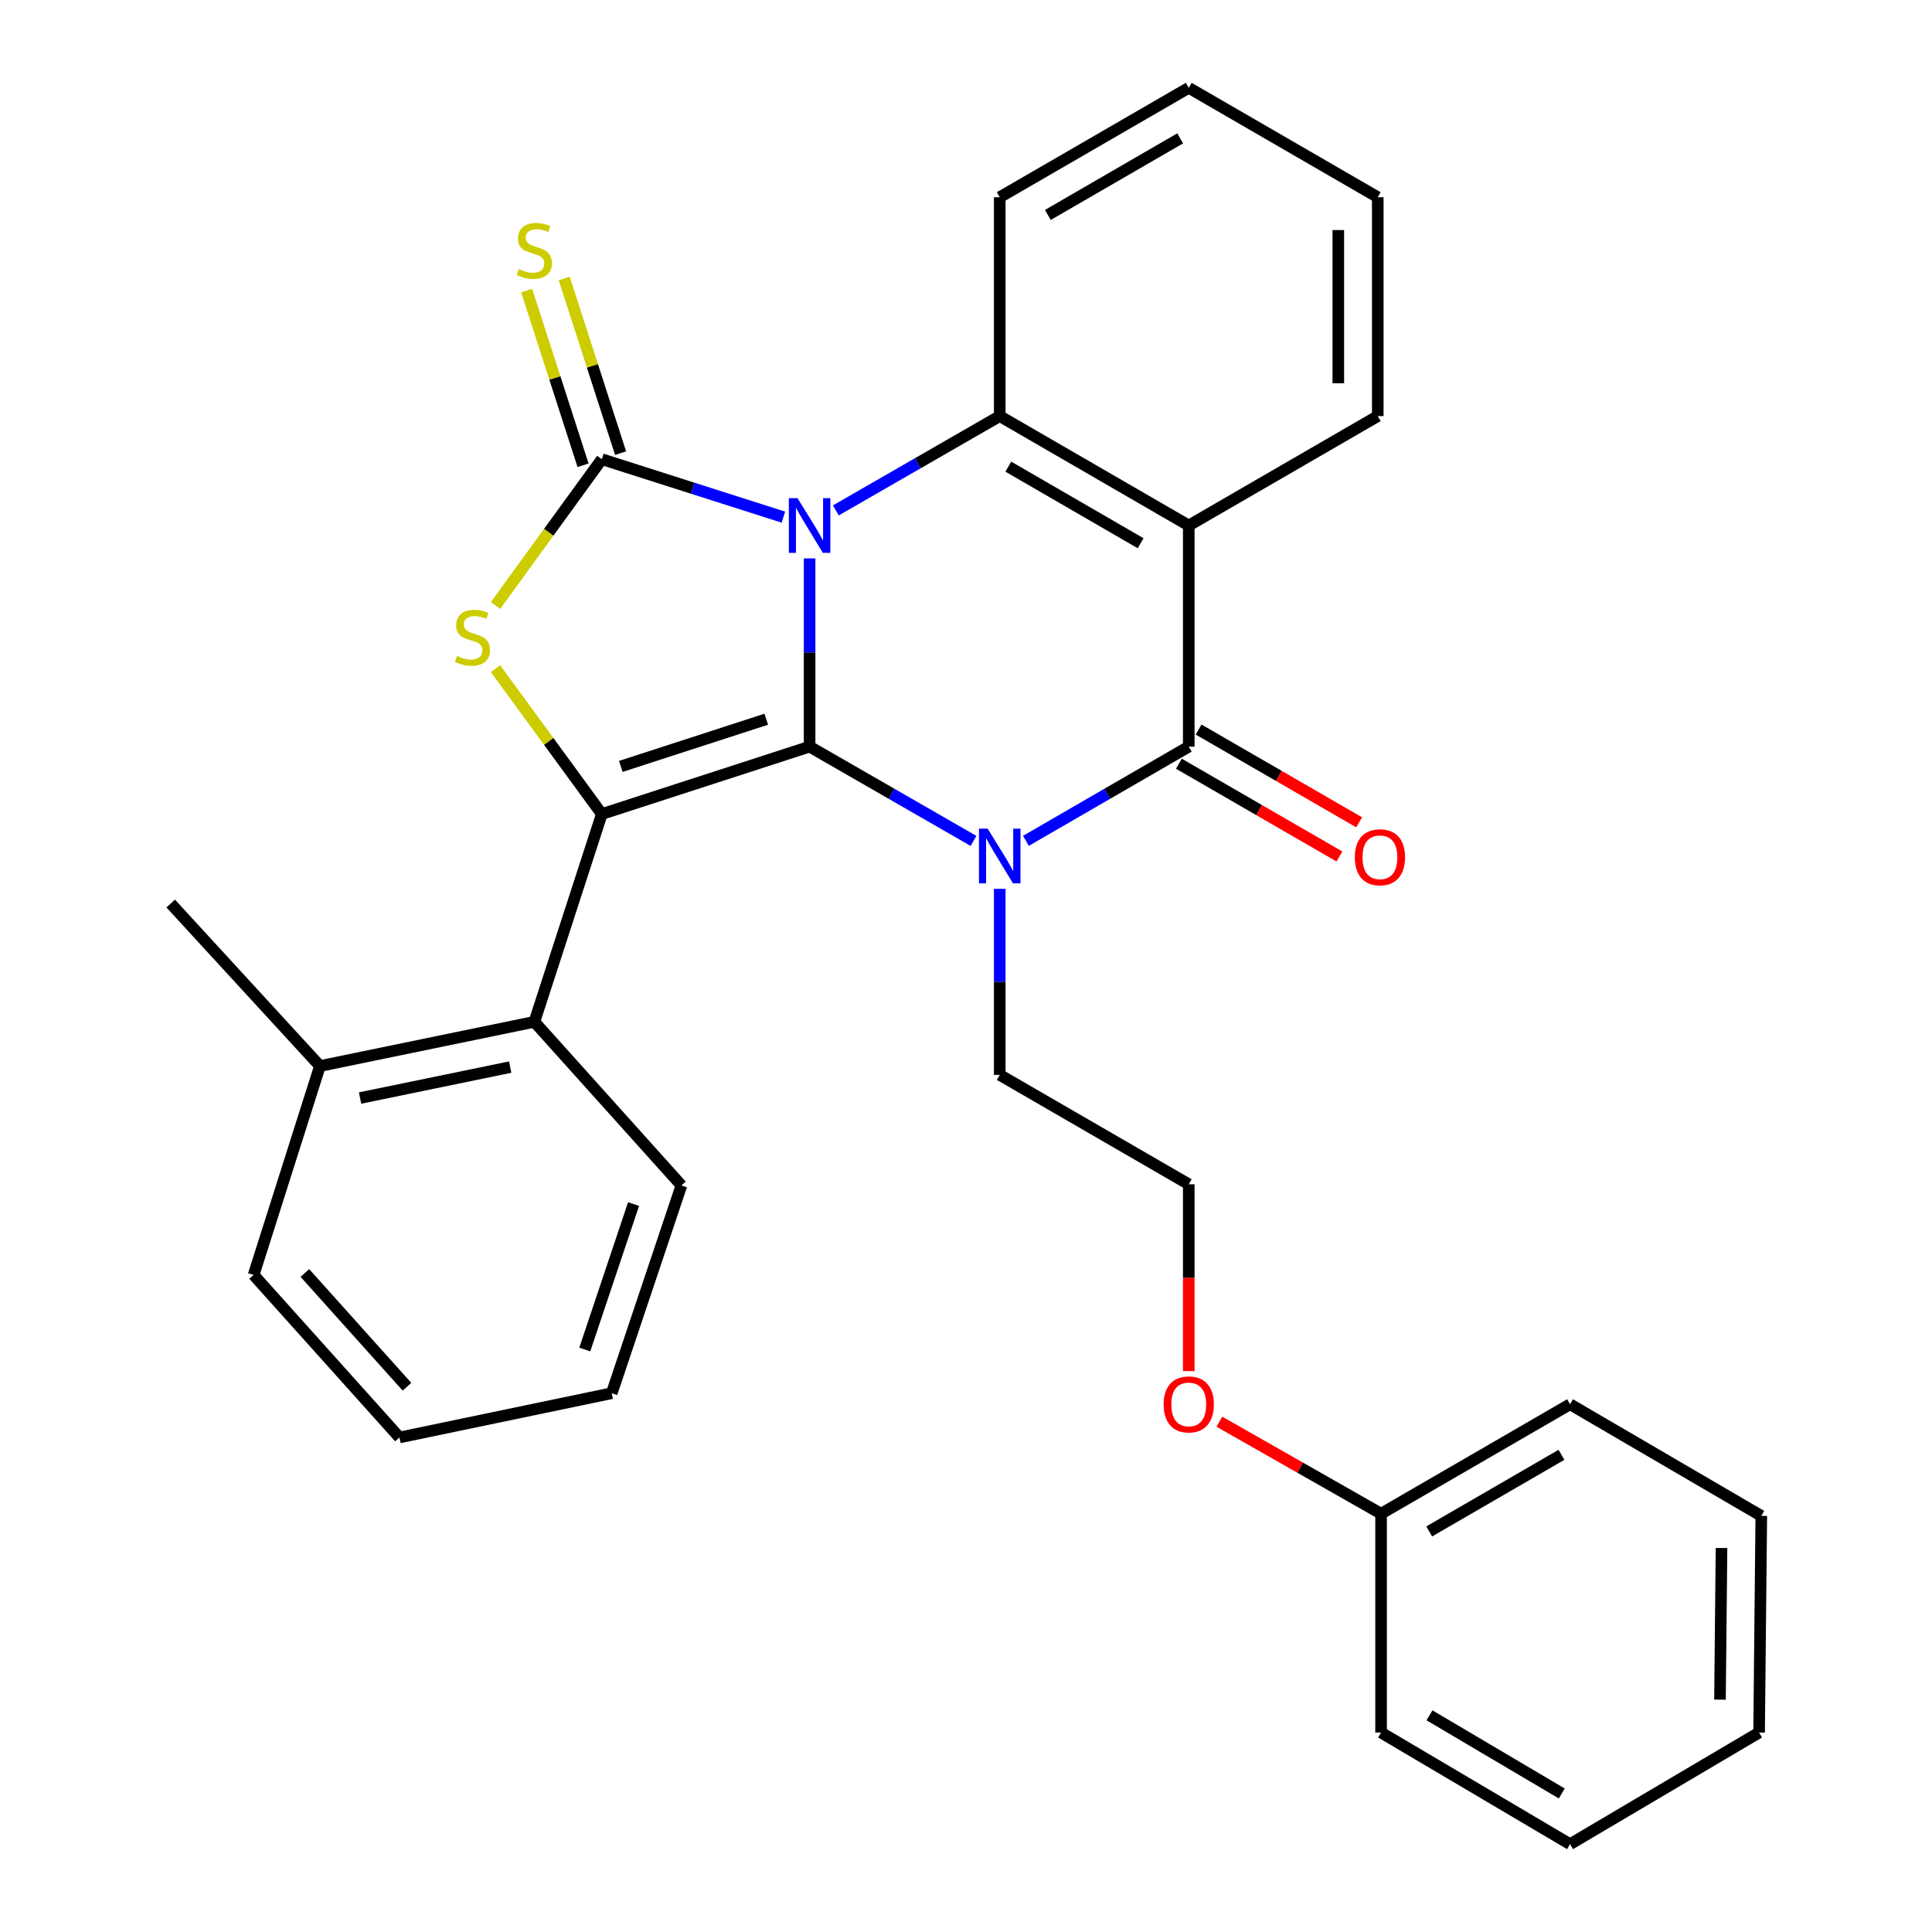 <?xml version='1.0' encoding='iso-8859-1'?>
<svg version='1.1' baseProfile='full'
              xmlns='http://www.w3.org/2000/svg'
                      xmlns:rdkit='http://www.rdkit.org/xml'
                      xmlns:xlink='http://www.w3.org/1999/xlink'
                  xml:space='preserve'
width='1000px' height='1000px' viewBox='0 0 1000 1000'>
<!-- END OF HEADER -->
<rect style='opacity:1.0;fill:#FFFFFF;stroke:none' width='1000' height='1000' x='0' y='0'> </rect>
<path class='bond-0' d='M 419.047,289.023 L 419.047,337.738' style='fill:none;fill-rule:evenodd;stroke:#0000FF;stroke-width:6px;stroke-linecap:butt;stroke-linejoin:miter;stroke-opacity:1' />
<path class='bond-0' d='M 419.047,337.738 L 419.047,386.454' style='fill:none;fill-rule:evenodd;stroke:#000000;stroke-width:6px;stroke-linecap:butt;stroke-linejoin:miter;stroke-opacity:1' />
<path class='bond-2' d='M 405.485,267.674 L 358.493,252.679' style='fill:none;fill-rule:evenodd;stroke:#0000FF;stroke-width:6px;stroke-linecap:butt;stroke-linejoin:miter;stroke-opacity:1' />
<path class='bond-2' d='M 358.493,252.679 L 311.502,237.685' style='fill:none;fill-rule:evenodd;stroke:#000000;stroke-width:6px;stroke-linecap:butt;stroke-linejoin:miter;stroke-opacity:1' />
<path class='bond-6' d='M 432.625,264.187 L 475.042,239.779' style='fill:none;fill-rule:evenodd;stroke:#0000FF;stroke-width:6px;stroke-linecap:butt;stroke-linejoin:miter;stroke-opacity:1' />
<path class='bond-6' d='M 475.042,239.779 L 517.459,215.37' style='fill:none;fill-rule:evenodd;stroke:#000000;stroke-width:6px;stroke-linecap:butt;stroke-linejoin:miter;stroke-opacity:1' />
<path class='bond-1' d='M 419.047,386.454 L 461.464,410.853' style='fill:none;fill-rule:evenodd;stroke:#000000;stroke-width:6px;stroke-linecap:butt;stroke-linejoin:miter;stroke-opacity:1' />
<path class='bond-1' d='M 461.464,410.853 L 503.881,435.252' style='fill:none;fill-rule:evenodd;stroke:#0000FF;stroke-width:6px;stroke-linecap:butt;stroke-linejoin:miter;stroke-opacity:1' />
<path class='bond-3' d='M 419.047,386.454 L 311.502,421.35' style='fill:none;fill-rule:evenodd;stroke:#000000;stroke-width:6px;stroke-linecap:butt;stroke-linejoin:miter;stroke-opacity:1' />
<path class='bond-3' d='M 396.613,372.266 L 321.332,396.692' style='fill:none;fill-rule:evenodd;stroke:#000000;stroke-width:6px;stroke-linecap:butt;stroke-linejoin:miter;stroke-opacity:1' />
<path class='bond-12' d='M 517.459,460.055 L 517.459,508.207' style='fill:none;fill-rule:evenodd;stroke:#0000FF;stroke-width:6px;stroke-linecap:butt;stroke-linejoin:miter;stroke-opacity:1' />
<path class='bond-12' d='M 517.459,508.207 L 517.459,556.359' style='fill:none;fill-rule:evenodd;stroke:#000000;stroke-width:6px;stroke-linecap:butt;stroke-linejoin:miter;stroke-opacity:1' />
<path class='bond-31' d='M 531.025,435.213 L 573.159,410.834' style='fill:none;fill-rule:evenodd;stroke:#0000FF;stroke-width:6px;stroke-linecap:butt;stroke-linejoin:miter;stroke-opacity:1' />
<path class='bond-31' d='M 573.159,410.834 L 615.293,386.454' style='fill:none;fill-rule:evenodd;stroke:#000000;stroke-width:6px;stroke-linecap:butt;stroke-linejoin:miter;stroke-opacity:1' />
<path class='bond-5' d='M 311.502,237.685 L 283.994,275.532' style='fill:none;fill-rule:evenodd;stroke:#000000;stroke-width:6px;stroke-linecap:butt;stroke-linejoin:miter;stroke-opacity:1' />
<path class='bond-5' d='M 283.994,275.532 L 256.486,313.38' style='fill:none;fill-rule:evenodd;stroke:#CCCC00;stroke-width:6px;stroke-linecap:butt;stroke-linejoin:miter;stroke-opacity:1' />
<path class='bond-9' d='M 321.218,234.548 L 306.625,189.341' style='fill:none;fill-rule:evenodd;stroke:#000000;stroke-width:6px;stroke-linecap:butt;stroke-linejoin:miter;stroke-opacity:1' />
<path class='bond-9' d='M 306.625,189.341 L 292.032,144.134' style='fill:none;fill-rule:evenodd;stroke:#CCCC00;stroke-width:6px;stroke-linecap:butt;stroke-linejoin:miter;stroke-opacity:1' />
<path class='bond-9' d='M 301.786,240.821 L 287.193,195.614' style='fill:none;fill-rule:evenodd;stroke:#000000;stroke-width:6px;stroke-linecap:butt;stroke-linejoin:miter;stroke-opacity:1' />
<path class='bond-9' d='M 287.193,195.614 L 272.6,150.407' style='fill:none;fill-rule:evenodd;stroke:#CCCC00;stroke-width:6px;stroke-linecap:butt;stroke-linejoin:miter;stroke-opacity:1' />
<path class='bond-8' d='M 311.502,421.35 L 276.596,528.894' style='fill:none;fill-rule:evenodd;stroke:#000000;stroke-width:6px;stroke-linecap:butt;stroke-linejoin:miter;stroke-opacity:1' />
<path class='bond-30' d='M 311.502,421.35 L 283.989,383.718' style='fill:none;fill-rule:evenodd;stroke:#000000;stroke-width:6px;stroke-linecap:butt;stroke-linejoin:miter;stroke-opacity:1' />
<path class='bond-30' d='M 283.989,383.718 L 256.475,346.087' style='fill:none;fill-rule:evenodd;stroke:#CCCC00;stroke-width:6px;stroke-linecap:butt;stroke-linejoin:miter;stroke-opacity:1' />
<path class='bond-4' d='M 615.293,386.454 L 615.293,272.001' style='fill:none;fill-rule:evenodd;stroke:#000000;stroke-width:6px;stroke-linecap:butt;stroke-linejoin:miter;stroke-opacity:1' />
<path class='bond-10' d='M 610.184,395.294 L 651.734,419.306' style='fill:none;fill-rule:evenodd;stroke:#000000;stroke-width:6px;stroke-linecap:butt;stroke-linejoin:miter;stroke-opacity:1' />
<path class='bond-10' d='M 651.734,419.306 L 693.284,443.317' style='fill:none;fill-rule:evenodd;stroke:#FF0000;stroke-width:6px;stroke-linecap:butt;stroke-linejoin:miter;stroke-opacity:1' />
<path class='bond-10' d='M 620.401,377.614 L 661.951,401.626' style='fill:none;fill-rule:evenodd;stroke:#000000;stroke-width:6px;stroke-linecap:butt;stroke-linejoin:miter;stroke-opacity:1' />
<path class='bond-10' d='M 661.951,401.626 L 703.501,425.637' style='fill:none;fill-rule:evenodd;stroke:#FF0000;stroke-width:6px;stroke-linecap:butt;stroke-linejoin:miter;stroke-opacity:1' />
<path class='bond-7' d='M 517.459,215.37 L 615.293,272.001' style='fill:none;fill-rule:evenodd;stroke:#000000;stroke-width:6px;stroke-linecap:butt;stroke-linejoin:miter;stroke-opacity:1' />
<path class='bond-7' d='M 521.904,241.537 L 590.388,281.179' style='fill:none;fill-rule:evenodd;stroke:#000000;stroke-width:6px;stroke-linecap:butt;stroke-linejoin:miter;stroke-opacity:1' />
<path class='bond-14' d='M 517.459,215.37 L 517.459,102.086' style='fill:none;fill-rule:evenodd;stroke:#000000;stroke-width:6px;stroke-linecap:butt;stroke-linejoin:miter;stroke-opacity:1' />
<path class='bond-13' d='M 615.293,272.001 L 713.126,215.37' style='fill:none;fill-rule:evenodd;stroke:#000000;stroke-width:6px;stroke-linecap:butt;stroke-linejoin:miter;stroke-opacity:1' />
<path class='bond-11' d='M 276.596,528.894 L 165.603,551.776' style='fill:none;fill-rule:evenodd;stroke:#000000;stroke-width:6px;stroke-linecap:butt;stroke-linejoin:miter;stroke-opacity:1' />
<path class='bond-11' d='M 264.07,552.326 L 186.374,568.343' style='fill:none;fill-rule:evenodd;stroke:#000000;stroke-width:6px;stroke-linecap:butt;stroke-linejoin:miter;stroke-opacity:1' />
<path class='bond-18' d='M 276.596,528.894 L 352.705,613.58' style='fill:none;fill-rule:evenodd;stroke:#000000;stroke-width:6px;stroke-linecap:butt;stroke-linejoin:miter;stroke-opacity:1' />
<path class='bond-19' d='M 165.603,551.776 L 88.359,467.669' style='fill:none;fill-rule:evenodd;stroke:#000000;stroke-width:6px;stroke-linecap:butt;stroke-linejoin:miter;stroke-opacity:1' />
<path class='bond-20' d='M 165.603,551.776 L 131.275,659.899' style='fill:none;fill-rule:evenodd;stroke:#000000;stroke-width:6px;stroke-linecap:butt;stroke-linejoin:miter;stroke-opacity:1' />
<path class='bond-16' d='M 517.459,556.359 L 615.293,612.978' style='fill:none;fill-rule:evenodd;stroke:#000000;stroke-width:6px;stroke-linecap:butt;stroke-linejoin:miter;stroke-opacity:1' />
<path class='bond-32' d='M 713.126,215.37 L 713.126,102.086' style='fill:none;fill-rule:evenodd;stroke:#000000;stroke-width:6px;stroke-linecap:butt;stroke-linejoin:miter;stroke-opacity:1' />
<path class='bond-32' d='M 692.706,198.378 L 692.706,119.078' style='fill:none;fill-rule:evenodd;stroke:#000000;stroke-width:6px;stroke-linecap:butt;stroke-linejoin:miter;stroke-opacity:1' />
<path class='bond-24' d='M 517.459,102.086 L 615.293,45.455' style='fill:none;fill-rule:evenodd;stroke:#000000;stroke-width:6px;stroke-linecap:butt;stroke-linejoin:miter;stroke-opacity:1' />
<path class='bond-24' d='M 542.364,111.264 L 610.847,71.622' style='fill:none;fill-rule:evenodd;stroke:#000000;stroke-width:6px;stroke-linecap:butt;stroke-linejoin:miter;stroke-opacity:1' />
<path class='bond-15' d='M 615.293,709.675 L 615.293,661.327' style='fill:none;fill-rule:evenodd;stroke:#FF0000;stroke-width:6px;stroke-linecap:butt;stroke-linejoin:miter;stroke-opacity:1' />
<path class='bond-15' d='M 615.293,661.327 L 615.293,612.978' style='fill:none;fill-rule:evenodd;stroke:#000000;stroke-width:6px;stroke-linecap:butt;stroke-linejoin:miter;stroke-opacity:1' />
<path class='bond-17' d='M 631.156,735.87 L 672.998,759.683' style='fill:none;fill-rule:evenodd;stroke:#FF0000;stroke-width:6px;stroke-linecap:butt;stroke-linejoin:miter;stroke-opacity:1' />
<path class='bond-17' d='M 672.998,759.683 L 714.839,783.495' style='fill:none;fill-rule:evenodd;stroke:#000000;stroke-width:6px;stroke-linecap:butt;stroke-linejoin:miter;stroke-opacity:1' />
<path class='bond-21' d='M 714.839,783.495 L 812.65,726.842' style='fill:none;fill-rule:evenodd;stroke:#000000;stroke-width:6px;stroke-linecap:butt;stroke-linejoin:miter;stroke-opacity:1' />
<path class='bond-21' d='M 739.746,792.667 L 808.213,753.009' style='fill:none;fill-rule:evenodd;stroke:#000000;stroke-width:6px;stroke-linecap:butt;stroke-linejoin:miter;stroke-opacity:1' />
<path class='bond-22' d='M 714.839,783.495 L 714.839,896.757' style='fill:none;fill-rule:evenodd;stroke:#000000;stroke-width:6px;stroke-linecap:butt;stroke-linejoin:miter;stroke-opacity:1' />
<path class='bond-25' d='M 352.705,613.58 L 316.63,721.124' style='fill:none;fill-rule:evenodd;stroke:#000000;stroke-width:6px;stroke-linecap:butt;stroke-linejoin:miter;stroke-opacity:1' />
<path class='bond-25' d='M 327.934,623.217 L 302.682,698.498' style='fill:none;fill-rule:evenodd;stroke:#000000;stroke-width:6px;stroke-linecap:butt;stroke-linejoin:miter;stroke-opacity:1' />
<path class='bond-33' d='M 131.275,659.899 L 206.771,744.028' style='fill:none;fill-rule:evenodd;stroke:#000000;stroke-width:6px;stroke-linecap:butt;stroke-linejoin:miter;stroke-opacity:1' />
<path class='bond-33' d='M 157.797,658.88 L 210.644,717.771' style='fill:none;fill-rule:evenodd;stroke:#000000;stroke-width:6px;stroke-linecap:butt;stroke-linejoin:miter;stroke-opacity:1' />
<path class='bond-28' d='M 812.65,726.842 L 911.641,784.63' style='fill:none;fill-rule:evenodd;stroke:#000000;stroke-width:6px;stroke-linecap:butt;stroke-linejoin:miter;stroke-opacity:1' />
<path class='bond-27' d='M 714.839,896.757 L 812.65,954.545' style='fill:none;fill-rule:evenodd;stroke:#000000;stroke-width:6px;stroke-linecap:butt;stroke-linejoin:miter;stroke-opacity:1' />
<path class='bond-27' d='M 739.898,887.845 L 808.366,928.297' style='fill:none;fill-rule:evenodd;stroke:#000000;stroke-width:6px;stroke-linecap:butt;stroke-linejoin:miter;stroke-opacity:1' />
<path class='bond-23' d='M 713.126,102.086 L 615.293,45.455' style='fill:none;fill-rule:evenodd;stroke:#000000;stroke-width:6px;stroke-linecap:butt;stroke-linejoin:miter;stroke-opacity:1' />
<path class='bond-26' d='M 316.63,721.124 L 206.771,744.028' style='fill:none;fill-rule:evenodd;stroke:#000000;stroke-width:6px;stroke-linecap:butt;stroke-linejoin:miter;stroke-opacity:1' />
<path class='bond-29' d='M 812.65,954.545 L 910.507,896.757' style='fill:none;fill-rule:evenodd;stroke:#000000;stroke-width:6px;stroke-linecap:butt;stroke-linejoin:miter;stroke-opacity:1' />
<path class='bond-34' d='M 911.641,784.63 L 910.507,896.757' style='fill:none;fill-rule:evenodd;stroke:#000000;stroke-width:6px;stroke-linecap:butt;stroke-linejoin:miter;stroke-opacity:1' />
<path class='bond-34' d='M 891.052,801.242 L 890.258,879.732' style='fill:none;fill-rule:evenodd;stroke:#000000;stroke-width:6px;stroke-linecap:butt;stroke-linejoin:miter;stroke-opacity:1' />
<path  class='atom-0' d='M 412.787 257.841
L 422.067 272.841
Q 422.987 274.321, 424.467 277.001
Q 425.947 279.681, 426.027 279.841
L 426.027 257.841
L 429.787 257.841
L 429.787 286.161
L 425.907 286.161
L 415.947 269.761
Q 414.787 267.841, 413.547 265.641
Q 412.347 263.441, 411.987 262.761
L 411.987 286.161
L 408.307 286.161
L 408.307 257.841
L 412.787 257.841
' fill='#0000FF'/>
<path  class='atom-2' d='M 511.199 428.903
L 520.479 443.903
Q 521.399 445.383, 522.879 448.063
Q 524.359 450.743, 524.439 450.903
L 524.439 428.903
L 528.199 428.903
L 528.199 457.223
L 524.319 457.223
L 514.359 440.823
Q 513.199 438.903, 511.959 436.703
Q 510.759 434.503, 510.399 433.823
L 510.399 457.223
L 506.719 457.223
L 506.719 428.903
L 511.199 428.903
' fill='#0000FF'/>
<path  class='atom-6' d='M 236.559 339.509
Q 236.879 339.629, 238.199 340.189
Q 239.519 340.749, 240.959 341.109
Q 242.439 341.429, 243.879 341.429
Q 246.559 341.429, 248.119 340.149
Q 249.679 338.829, 249.679 336.549
Q 249.679 334.989, 248.879 334.029
Q 248.119 333.069, 246.919 332.549
Q 245.719 332.029, 243.719 331.429
Q 241.199 330.669, 239.679 329.949
Q 238.199 329.229, 237.119 327.709
Q 236.079 326.189, 236.079 323.629
Q 236.079 320.069, 238.479 317.869
Q 240.919 315.669, 245.719 315.669
Q 248.999 315.669, 252.719 317.229
L 251.799 320.309
Q 248.399 318.909, 245.839 318.909
Q 243.079 318.909, 241.559 320.069
Q 240.039 321.189, 240.079 323.149
Q 240.079 324.669, 240.839 325.589
Q 241.639 326.509, 242.759 327.029
Q 243.919 327.549, 245.839 328.149
Q 248.399 328.949, 249.919 329.749
Q 251.439 330.549, 252.519 332.189
Q 253.639 333.789, 253.639 336.549
Q 253.639 340.469, 250.999 342.589
Q 248.399 344.669, 244.039 344.669
Q 241.519 344.669, 239.599 344.109
Q 237.719 343.589, 235.479 342.669
L 236.559 339.509
' fill='#CCCC00'/>
<path  class='atom-10' d='M 268.596 139.27
Q 268.916 139.39, 270.236 139.95
Q 271.556 140.51, 272.996 140.87
Q 274.476 141.19, 275.916 141.19
Q 278.596 141.19, 280.156 139.91
Q 281.716 138.59, 281.716 136.31
Q 281.716 134.75, 280.916 133.79
Q 280.156 132.83, 278.956 132.31
Q 277.756 131.79, 275.756 131.19
Q 273.236 130.43, 271.716 129.71
Q 270.236 128.99, 269.156 127.47
Q 268.116 125.95, 268.116 123.39
Q 268.116 119.83, 270.516 117.63
Q 272.956 115.43, 277.756 115.43
Q 281.036 115.43, 284.756 116.99
L 283.836 120.07
Q 280.436 118.67, 277.876 118.67
Q 275.116 118.67, 273.596 119.83
Q 272.076 120.95, 272.116 122.91
Q 272.116 124.43, 272.876 125.35
Q 273.676 126.27, 274.796 126.79
Q 275.956 127.31, 277.876 127.91
Q 280.436 128.71, 281.956 129.51
Q 283.476 130.31, 284.556 131.95
Q 285.676 133.55, 285.676 136.31
Q 285.676 140.23, 283.036 142.35
Q 280.436 144.43, 276.076 144.43
Q 273.556 144.43, 271.636 143.87
Q 269.756 143.35, 267.516 142.43
L 268.596 139.27
' fill='#CCCC00'/>
<path  class='atom-11' d='M 701.249 443.721
Q 701.249 436.921, 704.609 433.121
Q 707.969 429.321, 714.249 429.321
Q 720.529 429.321, 723.889 433.121
Q 727.249 436.921, 727.249 443.721
Q 727.249 450.601, 723.849 454.521
Q 720.449 458.401, 714.249 458.401
Q 708.009 458.401, 704.609 454.521
Q 701.249 450.641, 701.249 443.721
M 714.249 455.201
Q 718.569 455.201, 720.889 452.321
Q 723.249 449.401, 723.249 443.721
Q 723.249 438.161, 720.889 435.361
Q 718.569 432.521, 714.249 432.521
Q 709.929 432.521, 707.569 435.321
Q 705.249 438.121, 705.249 443.721
Q 705.249 449.441, 707.569 452.321
Q 709.929 455.201, 714.249 455.201
' fill='#FF0000'/>
<path  class='atom-16' d='M 602.293 726.922
Q 602.293 720.122, 605.653 716.322
Q 609.013 712.522, 615.293 712.522
Q 621.573 712.522, 624.933 716.322
Q 628.293 720.122, 628.293 726.922
Q 628.293 733.802, 624.893 737.722
Q 621.493 741.602, 615.293 741.602
Q 609.053 741.602, 605.653 737.722
Q 602.293 733.842, 602.293 726.922
M 615.293 738.402
Q 619.613 738.402, 621.933 735.522
Q 624.293 732.602, 624.293 726.922
Q 624.293 721.362, 621.933 718.562
Q 619.613 715.722, 615.293 715.722
Q 610.973 715.722, 608.613 718.522
Q 606.293 721.322, 606.293 726.922
Q 606.293 732.642, 608.613 735.522
Q 610.973 738.402, 615.293 738.402
' fill='#FF0000'/>
</svg>
